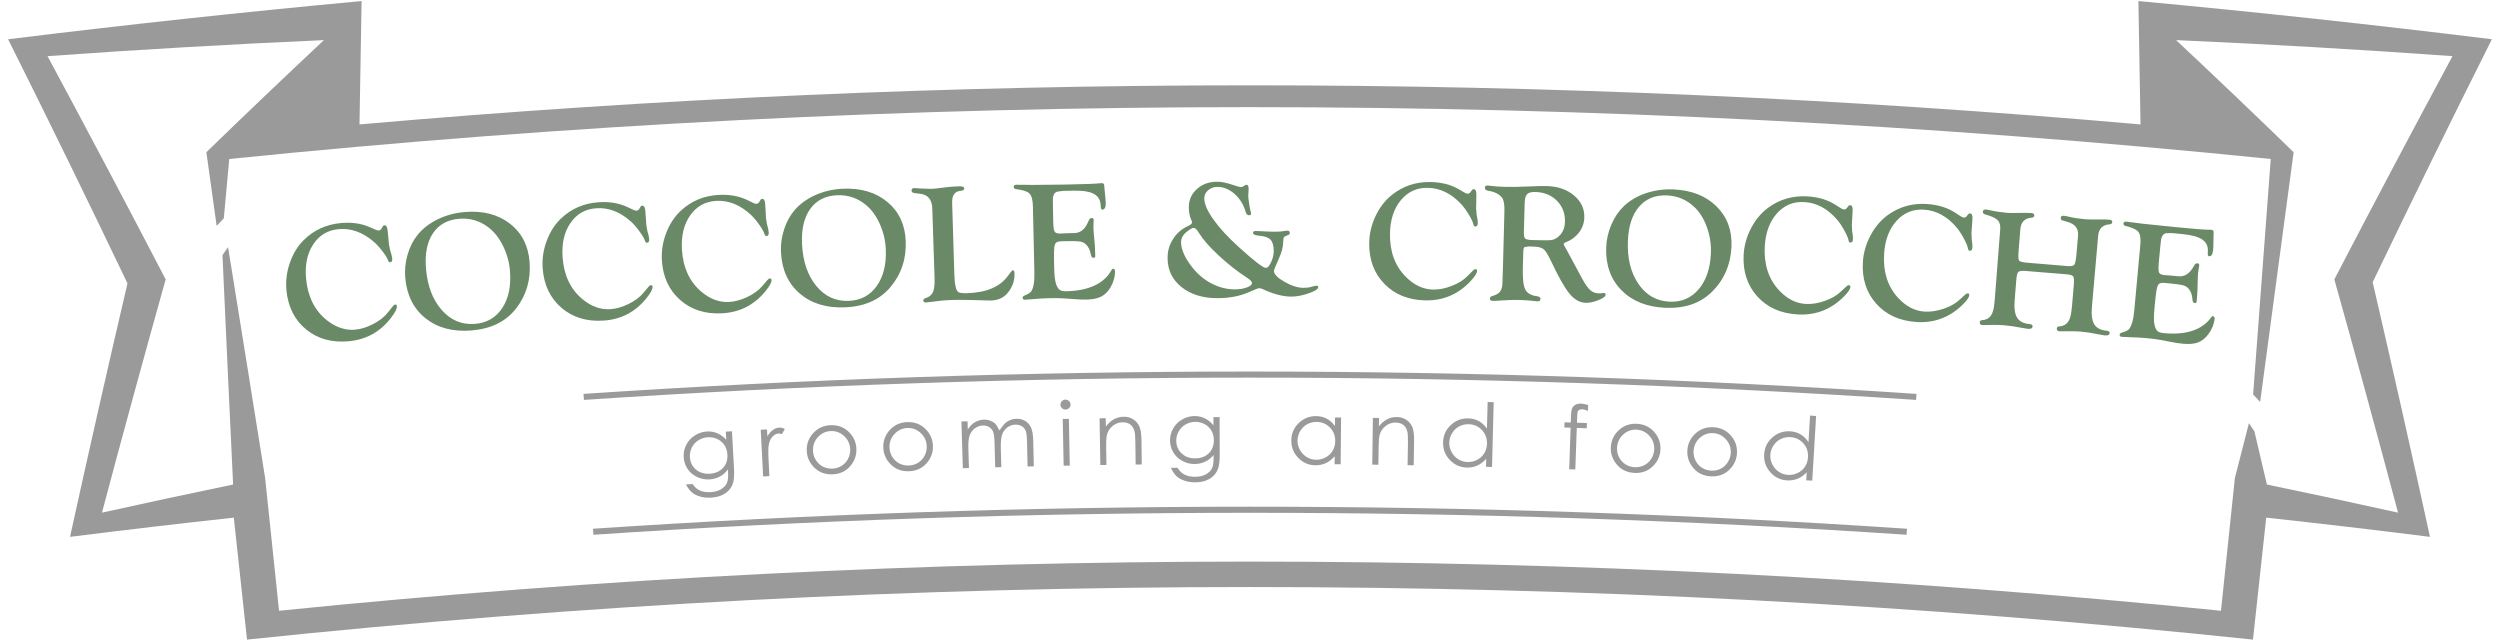 <?xml version="1.0" encoding="utf-8"?>
<!-- Generator: Adobe Illustrator 16.0.0, SVG Export Plug-In . SVG Version: 6.00 Build 0)  -->
<!DOCTYPE svg PUBLIC "-//W3C//DTD SVG 1.1//EN" "http://www.w3.org/Graphics/SVG/1.1/DTD/svg11.dtd">
<svg version="1.1" xmlns="http://www.w3.org/2000/svg" xmlns:xlink="http://www.w3.org/1999/xlink" x="0px" y="0px"
	 width="507.333px" height="130.01px" viewBox="0 0 507.333 130.01" style="enable-background:new 0 0 507.333 130.01;"
	 xml:space="preserve">
<style type="text/css">
<![CDATA[
	.st0{display:inline;fill:#868686;}
	.st1{display:inline;fill:#ECECEC;}
	.st2{fill:#868686;}
	.st3{fill:#555454;}
	.st4{display:inline;fill-rule:evenodd;clip-rule:evenodd;fill:#868686;}
	.st5{display:inline;fill:#FFFFFF;}
	.st6{fill:#FFFFFF;}
	.st7{fill:none;}
	.st8{fill:#65ABAA;}
	.st9{fill:#9B9A9A;}
	.st10{display:inline;}
	.st11{display:inline;fill:none;}
	.st12{fill:#6A8967;}
	.st13{fill-rule:evenodd;clip-rule:evenodd;fill:#9B9A9A;}
	.st14{display:none;}
]]>
</style>
<g id="pittogramma" class="st14">
</g>
<g id="Livello_11" class="st14">
</g>
<g id="Livello_10" class="st14">
</g>
<g id="Livello_12" class="st14">
</g>
<g id="cornice">
</g>
<g id="pittogramma_1_">
</g>
<g id="logo">
</g>
<g id="Livello_7">
	<g>
		<path class="st9" d="M434.379,25.25c-120.398-10.584-241.029-10.582-361.426,0c0.154-10.014,0.242-15.02,0.424-25.035
			C49.422,2.439,25.522,5.02,1.643,7.967C9.866,24.412,17.938,40.928,25.87,57.512c-4.006,17.121-7.889,34.262-11.66,51.436
			c11.068-1.396,22.146-2.691,33.234-3.904c1.074,9.902,1.611,14.852,2.686,24.752c135.523-14.221,271.551-14.225,407.072,0
			c1.076-9.9,1.613-14.85,2.689-24.75c11.086,1.211,22.166,2.506,33.232,3.902c-3.762-17.254-7.639-34.479-11.629-51.678
			c7.922-16.504,15.982-32.943,24.195-49.303c-23.877-2.945-47.777-5.527-71.734-7.752C434.139,10.23,434.223,15.236,434.379,25.25
			 M473.715,56.695c4.418,15.752,8.725,31.527,12.928,47.34c-8.855-1.967-17.729-3.867-26.611-5.707
			c-1.01-4.326-1.518-6.484-2.543-10.807c-0.441-0.656-0.664-0.984-1.105-1.639c-1.145,4.443-1.713,6.66-2.85,11.107
			c-0.943,8.984-1.885,17.967-2.826,26.955c-131.201-13.303-262.881-13.303-394.082,0c-0.941-8.988-1.881-17.971-2.824-26.955
			c-2.486-15.619-5-31.23-7.523-46.844c-0.453,0.654-0.68,0.984-1.131,1.643c0.699,15.514,1.414,31.025,2.156,46.537
			c-8.885,1.842-17.756,3.742-26.613,5.709c4.201-15.813,8.512-31.588,12.928-47.34C25.729,41.537,17.741,26.441,9.643,11.395
			c18.68-1.346,37.379-2.424,56.088-3.254c-8.018,7.512-15.971,15.094-23.852,22.748c0.836,5.98,1.252,8.973,2.086,14.953
			c0.58-0.611,0.871-0.92,1.453-1.529c0.438-4.818,0.658-7.229,1.107-12.049c137.918-14.039,276.365-14.016,414.283,0
			c-1.184,15.928-2.371,31.854-3.574,47.779c0.57,0.609,0.855,0.914,1.426,1.521c2.256-16.891,4.521-33.783,6.795-50.674
			c-7.883-7.656-15.832-15.242-23.854-22.75c18.709,0.828,37.406,1.912,56.088,3.254C489.594,26.441,481.602,41.537,473.715,56.695z
			"/>
		<g>
			<path class="st9" d="M147.295,87.592c0.498-0.029,0.748-0.045,1.246-0.07c0.166,3.02,0.246,4.533,0.412,7.553
				c0.072,1.33,0.004,2.309-0.193,2.936c-0.279,0.883-0.803,1.594-1.578,2.107c-0.773,0.516-1.723,0.807-2.846,0.871
				c-0.826,0.047-1.57-0.027-2.24-0.219c-0.672-0.191-1.223-0.467-1.658-0.828c-0.436-0.363-0.85-0.908-1.24-1.635
				c0.537-0.029,0.805-0.047,1.342-0.076c0.404,0.604,0.904,1.041,1.5,1.311c0.594,0.266,1.318,0.375,2.176,0.326
				c0.842-0.045,1.545-0.244,2.109-0.588c0.563-0.34,0.955-0.752,1.178-1.236c0.223-0.482,0.303-1.246,0.244-2.293
				c-0.01-0.195-0.016-0.289-0.025-0.482c-0.436,0.605-0.98,1.084-1.637,1.434c-0.656,0.346-1.359,0.541-2.117,0.584
				c-0.885,0.053-1.729-0.117-2.533-0.504c-0.807-0.385-1.443-0.934-1.912-1.641c-0.471-0.705-0.73-1.494-0.781-2.375
				c-0.055-0.873,0.117-1.703,0.518-2.488c0.398-0.783,0.979-1.424,1.738-1.91c0.76-0.49,1.576-0.754,2.449-0.805
				c0.725-0.041,1.404,0.068,2.047,0.324c0.643,0.258,1.275,0.711,1.895,1.352C147.35,88.58,147.333,88.25,147.295,87.592z
				 M143.676,88.729c-0.705,0.039-1.35,0.244-1.934,0.613s-1.033,0.863-1.342,1.473c-0.307,0.607-0.439,1.256-0.398,1.941
				c0.061,1.039,0.467,1.877,1.215,2.516c0.748,0.637,1.688,0.924,2.814,0.859c1.139-0.066,2.035-0.459,2.689-1.17
				c0.656-0.715,0.955-1.617,0.895-2.715c-0.041-0.713-0.234-1.346-0.586-1.887c-0.354-0.545-0.828-0.955-1.432-1.248
				C144.993,88.818,144.352,88.689,143.676,88.729z"/>
			<path class="st9" d="M154.375,87.211c0.51-0.027,0.766-0.039,1.273-0.066c0.029,0.555,0.041,0.832,0.07,1.387
				c0.352-0.566,0.73-0.992,1.139-1.285c0.406-0.291,0.838-0.453,1.293-0.473c0.344-0.016,0.717,0.07,1.119,0.268
				c-0.24,0.424-0.359,0.637-0.598,1.061c-0.268-0.1-0.488-0.145-0.666-0.135c-0.416,0.021-0.805,0.213-1.172,0.566
				c-0.369,0.354-0.639,0.885-0.803,1.598c-0.127,0.549-0.148,1.645-0.063,3.289c0.064,1.283,0.098,1.922,0.162,3.203
				c-0.506,0.023-0.76,0.041-1.266,0.064C154.668,92.896,154.573,91.002,154.375,87.211z"/>
			<path class="st9" d="M168.536,86.283c1.492-0.066,2.752,0.41,3.773,1.428c0.934,0.926,1.426,2.047,1.48,3.367
				c0.055,1.324-0.369,2.5-1.264,3.533c-0.895,1.029-2.076,1.578-3.547,1.645c-1.479,0.064-2.707-0.377-3.689-1.322
				c-0.984-0.949-1.508-2.084-1.57-3.41c-0.063-1.313,0.33-2.471,1.176-3.479C165.825,86.941,167.04,86.35,168.536,86.283z
				 M168.584,87.48c-1.033,0.045-1.906,0.461-2.615,1.246c-0.709,0.781-1.037,1.705-0.988,2.768c0.031,0.686,0.23,1.313,0.596,1.891
				s0.842,1.014,1.432,1.309c0.59,0.299,1.227,0.434,1.914,0.402c0.688-0.029,1.311-0.221,1.871-0.566
				c0.561-0.348,1-0.826,1.313-1.432c0.313-0.607,0.453-1.258,0.424-1.941c-0.047-1.066-0.455-1.953-1.232-2.668
				C170.518,87.768,169.614,87.432,168.584,87.48z"/>
			<path class="st9" d="M184.108,85.658c1.492-0.053,2.748,0.432,3.764,1.457c0.922,0.932,1.408,2.059,1.451,3.379
				c0.045,1.324-0.387,2.5-1.289,3.521c-0.904,1.021-2.094,1.563-3.564,1.615c-1.479,0.055-2.703-0.398-3.678-1.354
				s-1.49-2.094-1.541-3.418c-0.051-1.314,0.35-2.473,1.201-3.471C181.391,86.287,182.612,85.711,184.108,85.658z M184.147,86.854
				c-1.035,0.037-1.91,0.441-2.625,1.219c-0.715,0.779-1.051,1.699-1.012,2.764c0.027,0.686,0.221,1.318,0.58,1.896
				c0.361,0.58,0.834,1.023,1.422,1.322c0.588,0.303,1.225,0.441,1.912,0.418c0.686-0.025,1.313-0.211,1.875-0.555
				c0.564-0.342,1.004-0.814,1.322-1.42c0.318-0.604,0.465-1.25,0.443-1.936c-0.037-1.064-0.441-1.959-1.215-2.684
				C186.077,87.158,185.176,86.814,184.147,86.854z"/>
			<path class="st9" d="M195.102,85.533c0.496-0.018,0.748-0.021,1.246-0.037c0.02,0.656,0.029,0.984,0.047,1.639
				c0.416-0.617,0.85-1.078,1.297-1.361c0.611-0.393,1.275-0.6,1.971-0.617c0.469-0.012,0.918,0.068,1.344,0.236
				c0.428,0.168,0.779,0.398,1.053,0.689c0.275,0.289,0.729,1.268,0.729,1.268c0.076,0.006,0.898-1.336,1.508-1.738
				c0.611-0.402,1.277-0.611,1.992-0.629c0.67-0.018,1.264,0.133,1.785,0.449c0.52,0.32,0.908,0.775,1.172,1.361
				c0.26,0.59,0.404,1.479,0.434,2.666c0.047,2.07,0.07,3.104,0.117,5.176c-0.506,0.012-0.76,0.02-1.266,0.029
				c-0.049-2.072-0.072-3.107-0.121-5.18c-0.023-1.018-0.115-1.717-0.271-2.092c-0.158-0.377-0.416-0.68-0.779-0.902
				s-0.793-0.33-1.289-0.318c-0.604,0.016-1.15,0.201-1.639,0.564c-0.492,0.361-0.846,0.84-1.061,1.426
				c-0.213,0.586-0.303,1.564-0.268,2.926c0.037,1.484,0.059,2.223,0.098,3.709c-0.496,0.014-0.744,0.021-1.24,0.035
				c-0.053-1.941-0.078-2.912-0.129-4.855c-0.033-1.145-0.127-1.922-0.281-2.326c-0.156-0.408-0.42-0.729-0.787-0.967
				c-0.369-0.236-0.801-0.352-1.299-0.336c-0.574,0.016-1.109,0.201-1.6,0.555c-0.492,0.355-0.85,0.824-1.072,1.408
				c-0.223,0.582-0.314,1.467-0.279,2.652c0.047,1.609,0.07,2.416,0.117,4.021c-0.494,0.018-0.744,0.021-1.238,0.035
				C195.276,91.225,195.217,89.328,195.102,85.533z"/>
			<path class="st9" d="M216.204,81.096c0.283-0.008,0.529,0.092,0.734,0.287s0.309,0.43,0.314,0.709
				c0.006,0.273-0.09,0.508-0.287,0.709s-0.438,0.305-0.723,0.311c-0.277,0.004-0.52-0.09-0.725-0.281
				c-0.205-0.193-0.311-0.424-0.316-0.699c-0.004-0.279,0.092-0.518,0.289-0.719C215.688,81.209,215.924,81.1,216.204,81.096z
				 M215.663,85.018c0.498-0.01,0.748-0.016,1.246-0.027c0.072,3.799,0.107,5.697,0.182,9.494c-0.498,0.012-0.744,0.012-1.242,0.021
				C215.774,90.711,215.739,88.814,215.663,85.018z"/>
			<path class="st9" d="M223.143,84.885c0.498-0.008,0.746-0.012,1.244-0.021c0.012,0.682,0.018,1.02,0.027,1.699
				c0.488-0.658,1.033-1.15,1.631-1.484c0.604-0.33,1.258-0.5,1.969-0.51c0.725-0.012,1.371,0.162,1.936,0.516
				c0.564,0.352,0.984,0.834,1.258,1.443c0.275,0.605,0.418,1.555,0.434,2.846c0.021,1.953,0.033,2.932,0.055,4.885
				c-0.496,0.008-0.742,0.008-1.238,0.014c-0.021-1.811-0.033-2.711-0.057-4.523c-0.012-1.094-0.072-1.828-0.164-2.188
				c-0.156-0.619-0.434-1.098-0.848-1.408s-0.949-0.465-1.607-0.455c-0.754,0.01-1.424,0.264-2.014,0.76
				c-0.588,0.496-0.977,1.111-1.15,1.832c-0.113,0.471-0.158,1.33-0.139,2.582c0.021,1.393,0.031,2.09,0.053,3.482
				c-0.496,0.01-0.744,0.012-1.24,0.018C223.231,90.576,223.204,88.682,223.143,84.885z"/>
			<path class="st9" d="M246.252,84.656c0.498-0.002,0.746-0.002,1.246-0.006c0.01,3.027,0.014,4.541,0.021,7.566
				c0.006,1.33-0.113,2.305-0.344,2.92c-0.324,0.867-0.881,1.547-1.682,2.023c-0.801,0.475-1.762,0.717-2.887,0.721
				c-0.824,0.006-1.564-0.104-2.225-0.33c-0.658-0.225-1.195-0.529-1.613-0.914c-0.416-0.385-0.801-0.951-1.156-1.695
				c0.539-0.004,0.809-0.008,1.348-0.012c0.371,0.623,0.848,1.09,1.43,1.387c0.58,0.297,1.297,0.443,2.152,0.439
				c0.846-0.004,1.557-0.162,2.137-0.477c0.58-0.311,0.994-0.707,1.24-1.176c0.246-0.473,0.365-1.227,0.361-2.273
				c0-0.193,0-0.295,0-0.488c-0.465,0.584-1.035,1.031-1.707,1.348c-0.674,0.313-1.387,0.469-2.143,0.475
				c-0.887,0.006-1.721-0.205-2.504-0.635c-0.785-0.426-1.393-1.002-1.824-1.734c-0.434-0.729-0.652-1.529-0.66-2.408
				c-0.006-0.879,0.207-1.699,0.648-2.463c0.438-0.76,1.049-1.371,1.832-1.818s1.611-0.672,2.484-0.676
				c0.725-0.006,1.404,0.139,2.031,0.43s1.234,0.771,1.818,1.445C246.256,85.645,246.254,85.316,246.252,84.656z M242.583,85.609
				c-0.707,0.004-1.361,0.174-1.965,0.51c-0.602,0.34-1.07,0.805-1.41,1.398c-0.34,0.592-0.508,1.236-0.502,1.92
				c0.008,1.043,0.371,1.9,1.084,2.574c0.715,0.674,1.635,1.008,2.764,1.002c1.141-0.008,2.055-0.35,2.748-1.027
				c0.689-0.678,1.035-1.566,1.031-2.666c-0.004-0.715-0.166-1.354-0.488-1.912c-0.32-0.563-0.777-1.004-1.365-1.324
				C243.889,85.762,243.258,85.605,242.583,85.609z"/>
			<path class="st9" d="M272.153,84.73c-0.037,3.797-0.057,5.693-0.092,9.488c-0.49-0.004-0.734-0.006-1.223-0.01
				c0.004-0.652,0.01-0.979,0.016-1.633c-0.527,0.617-1.113,1.084-1.762,1.391c-0.65,0.307-1.359,0.463-2.127,0.457
				c-1.363-0.01-2.523-0.506-3.484-1.484c-0.959-0.98-1.439-2.16-1.432-3.559c0.006-1.367,0.498-2.535,1.482-3.502
				c0.982-0.965,2.164-1.447,3.539-1.436c0.797,0.006,1.516,0.176,2.156,0.512c0.641,0.338,1.201,0.842,1.682,1.508
				c0.006-0.697,0.01-1.047,0.016-1.744C271.415,84.723,271.661,84.725,272.153,84.73z M267.167,85.623
				c-0.693-0.006-1.334,0.156-1.924,0.486c-0.586,0.332-1.057,0.797-1.406,1.4c-0.348,0.6-0.525,1.24-0.529,1.916
				c-0.004,0.668,0.17,1.307,0.514,1.918c0.346,0.611,0.813,1.09,1.396,1.432c0.586,0.346,1.215,0.518,1.887,0.523
				c0.678,0.004,1.322-0.156,1.934-0.488c0.609-0.334,1.082-0.789,1.414-1.361s0.502-1.215,0.51-1.936
				c0.01-1.1-0.35-2.02-1.08-2.764C269.149,86.006,268.243,85.629,267.167,85.623z"/>
			<path class="st9" d="M278.602,84.805c0.498,0.006,0.746,0.006,1.244,0.012c-0.008,0.68-0.012,1.023-0.021,1.703
				c0.508-0.645,1.066-1.125,1.676-1.438c0.609-0.314,1.27-0.465,1.982-0.453c0.725,0.012,1.363,0.203,1.918,0.572
				s0.959,0.861,1.217,1.477c0.254,0.617,0.371,1.57,0.35,2.861c-0.035,1.953-0.051,2.928-0.084,4.883
				c-0.496-0.01-0.744-0.014-1.24-0.023c0.029-1.811,0.045-2.715,0.076-4.523c0.018-1.096-0.021-1.828-0.104-2.191
				c-0.139-0.623-0.402-1.109-0.807-1.432c-0.404-0.324-0.936-0.49-1.594-0.502c-0.754-0.012-1.43,0.223-2.033,0.699
				c-0.604,0.48-1.01,1.084-1.203,1.801c-0.127,0.465-0.197,1.326-0.213,2.576c-0.02,1.395-0.027,2.092-0.047,3.484
				c-0.496-0.008-0.744-0.012-1.24-0.02C278.528,90.496,278.553,88.602,278.602,84.805z"/>
			<path class="st9" d="M303.12,81.613c-0.135,5.262-0.203,7.889-0.338,13.15c-0.488-0.012-0.732-0.02-1.221-0.031
				c0.016-0.65,0.021-0.979,0.039-1.631c-0.537,0.607-1.131,1.063-1.785,1.361c-0.654,0.301-1.363,0.438-2.131,0.422
				c-1.363-0.031-2.516-0.545-3.461-1.539s-1.404-2.188-1.375-3.584c0.027-1.367,0.539-2.527,1.539-3.475
				c0.998-0.951,2.186-1.412,3.563-1.381c0.793,0.02,1.512,0.201,2.146,0.549c0.637,0.346,1.188,0.857,1.658,1.533
				c0.053-2.164,0.082-3.246,0.137-5.406C302.383,81.594,302.629,81.602,303.12,81.613z M298.026,86.088
				c-0.693-0.016-1.338,0.135-1.932,0.457c-0.594,0.32-1.07,0.781-1.43,1.375c-0.357,0.598-0.543,1.234-0.557,1.906
				c-0.016,0.67,0.145,1.311,0.48,1.928c0.334,0.619,0.793,1.104,1.373,1.457c0.578,0.354,1.205,0.537,1.879,0.553
				c0.678,0.014,1.322-0.137,1.939-0.459c0.615-0.322,1.094-0.77,1.436-1.336c0.342-0.568,0.523-1.209,0.543-1.928
				c0.027-1.1-0.318-2.027-1.037-2.783C300,86.502,299.102,86.113,298.026,86.088z"/>
			<path class="st9" d="M322.295,82.201c-0.016,0.477-0.025,0.715-0.043,1.195c-0.449-0.209-0.838-0.32-1.166-0.332
				c-0.242-0.008-0.445,0.033-0.609,0.123c-0.166,0.092-0.27,0.199-0.316,0.322c-0.045,0.123-0.076,0.453-0.096,0.994
				c-0.018,0.514-0.029,0.773-0.047,1.283c0.809,0.031,1.213,0.043,2.021,0.072c-0.014,0.424-0.021,0.633-0.037,1.055
				c-0.807-0.029-1.211-0.043-2.02-0.072c-0.117,3.373-0.178,5.059-0.299,8.43c-0.496-0.016-0.744-0.023-1.238-0.039
				c0.113-3.373,0.17-5.063,0.285-8.436c-0.508-0.016-0.762-0.021-1.271-0.039c0.014-0.422,0.021-0.631,0.033-1.055
				c0.51,0.018,0.764,0.023,1.273,0.039c0.02-0.592,0.029-0.889,0.049-1.482c0.023-0.682,0.105-1.158,0.242-1.445
				s0.363-0.514,0.676-0.68s0.684-0.246,1.119-0.232C321.254,81.918,321.737,82.018,322.295,82.201z"/>
			<path class="st9" d="M332.133,86c1.49,0.061,2.707,0.645,3.639,1.744c0.85,1,1.244,2.16,1.186,3.48
				c-0.057,1.326-0.574,2.461-1.555,3.41c-0.979,0.953-2.207,1.396-3.678,1.338c-1.479-0.061-2.664-0.605-3.563-1.633
				s-1.326-2.201-1.273-3.525c0.049-1.314,0.539-2.439,1.467-3.367C329.375,86.422,330.635,85.938,332.133,86z M332.081,87.195
				c-1.035-0.043-1.939,0.295-2.713,1.016c-0.771,0.721-1.178,1.611-1.219,2.678c-0.027,0.684,0.115,1.332,0.43,1.938
				c0.316,0.604,0.754,1.08,1.316,1.424c0.561,0.348,1.188,0.535,1.875,0.563c0.686,0.029,1.322-0.109,1.912-0.408
				c0.586-0.297,1.064-0.736,1.428-1.314s0.561-1.209,0.59-1.893c0.045-1.066-0.291-1.988-1.004-2.77
				C333.981,87.646,333.108,87.238,332.081,87.195z"/>
			<path class="st9" d="M347.704,86.701c1.49,0.072,2.703,0.666,3.625,1.771c0.842,1.01,1.229,2.176,1.16,3.492
				c-0.068,1.326-0.598,2.457-1.586,3.4c-0.986,0.943-2.219,1.375-3.689,1.305c-1.477-0.074-2.656-0.627-3.547-1.66
				c-0.891-1.037-1.309-2.213-1.248-3.541c0.063-1.313,0.561-2.432,1.496-3.354C344.944,87.1,346.206,86.627,347.704,86.701z
				 M347.639,87.896c-1.033-0.053-1.941,0.279-2.721,0.996c-0.777,0.713-1.188,1.6-1.24,2.662c-0.031,0.686,0.107,1.332,0.416,1.943
				c0.311,0.607,0.744,1.084,1.305,1.434c0.559,0.352,1.182,0.547,1.869,0.582c0.686,0.033,1.324-0.1,1.914-0.395
				c0.592-0.293,1.07-0.729,1.439-1.307c0.367-0.574,0.572-1.203,0.607-1.887c0.055-1.064-0.275-1.99-0.984-2.775
				C349.538,88.361,348.667,87.945,347.639,87.896z"/>
			<path class="st9" d="M368.551,84.412c-0.314,5.252-0.471,7.879-0.787,13.129c-0.488-0.029-0.73-0.041-1.219-0.07
				c0.039-0.65,0.059-0.979,0.096-1.629c-0.555,0.592-1.166,1.025-1.83,1.301c-0.666,0.273-1.381,0.391-2.146,0.346
				c-1.361-0.076-2.498-0.629-3.408-1.654s-1.33-2.234-1.252-3.629c0.074-1.363,0.627-2.506,1.656-3.422
				c1.031-0.914,2.236-1.334,3.611-1.258c0.793,0.045,1.5,0.256,2.125,0.625c0.623,0.367,1.158,0.895,1.605,1.588
				c0.127-2.16,0.191-3.244,0.318-5.402C367.813,84.365,368.059,84.383,368.551,84.412z M363.305,88.707
				c-0.691-0.037-1.344,0.092-1.947,0.393c-0.604,0.299-1.094,0.746-1.475,1.328c-0.379,0.586-0.586,1.213-0.623,1.887
				c-0.035,0.668,0.104,1.314,0.418,1.941c0.314,0.629,0.752,1.131,1.32,1.502c0.568,0.377,1.189,0.576,1.861,0.615
				c0.678,0.035,1.326-0.09,1.953-0.393s1.123-0.73,1.484-1.283c0.359-0.557,0.563-1.191,0.605-1.91
				c0.064-1.098-0.25-2.037-0.943-2.816S364.381,88.771,363.305,88.707z"/>
		</g>
		<g>
			<path class="st9" d="M118.415,79.932c0.035,0.488,0.051,0.732,0.086,1.221c90.109-6.02,180.223-6.035,270.332,0.002
				c0.035-0.488,0.051-0.734,0.086-1.223C298.756,73.887,208.579,73.887,118.415,79.932z"/>
			<path class="st9" d="M120.338,107.299c0.035,0.488,0.053,0.734,0.086,1.221c88.83-5.941,177.656-5.941,266.486,0
				c0.033-0.486,0.051-0.732,0.084-1.221C298.118,101.334,209.217,101.334,120.338,107.299z"/>
		</g>
		<g>
			<path class="st12" d="M69.127,45.271c2.199-0.211,4.16,0.064,5.877,0.813c0.488,0.217,0.734,0.32,1.225,0.535
				c0.246,0.115,0.465,0.164,0.65,0.146c0.236-0.021,0.404-0.127,0.506-0.318c0.129-0.223,0.193-0.334,0.322-0.557
				c0.051-0.094,0.154-0.15,0.307-0.164c0.365-0.031,0.58,0.318,0.646,1.047c0.051,0.494,0.076,0.738,0.127,1.23
				c0.057,0.617,0.082,0.922,0.137,1.537c0.102,0.506,0.154,0.762,0.256,1.27c0.09,0.299,0.135,0.449,0.227,0.744
				c0.104,0.367,0.168,0.695,0.193,0.986c0.039,0.428-0.107,0.656-0.436,0.684c-0.188,0.016-0.32-0.105-0.404-0.371
				c-0.131-0.418-0.518-1.043-1.152-1.873c-0.639-0.83-1.236-1.479-1.785-1.949c-2.236-1.912-4.615-2.766-7.123-2.531
				c-2.225,0.211-3.949,1.258-5.166,3.139c-1.219,1.879-1.686,4.211-1.412,6.992c0.357,3.633,1.771,6.428,4.23,8.371
				c1.842,1.453,3.764,2.084,5.756,1.898c1.176-0.113,2.398-0.498,3.664-1.162c1.268-0.664,2.244-1.438,2.932-2.313
				c0.412-0.518,0.615-0.773,1.029-1.289c0.146-0.195,0.297-0.307,0.447-0.33c0.217-0.033,0.344,0.084,0.367,0.342
				c0.039,0.459-0.355,1.246-1.186,2.334c-2.164,2.846-5.023,4.434-8.557,4.766c-3.416,0.322-6.291-0.459-8.637-2.361
				c-2.344-1.9-3.691-4.539-4.031-7.922c-0.186-1.852,0.035-3.711,0.666-5.564c0.633-1.855,1.566-3.41,2.809-4.652
				C63.649,46.709,66.163,45.551,69.127,45.271z"/>
			<path class="st12" d="M94.338,43.023c3.676-0.297,6.727,0.492,9.141,2.365c2.416,1.871,3.744,4.475,3.992,7.799
				c0.271,3.615-0.662,6.766-2.773,9.455c-2.063,2.623-5.059,4.096-9.002,4.418c-3.77,0.307-6.869-0.504-9.313-2.443
				s-3.83-4.688-4.143-8.254c-0.135-1.533,0.016-3.078,0.459-4.643c0.441-1.564,1.123-2.902,2.012-4.014
				c1.037-1.291,2.404-2.371,4.107-3.199C90.52,43.68,92.362,43.186,94.338,43.023z M93.174,44.396
				c-2.367,0.191-4.146,1.186-5.332,2.973c-1.186,1.791-1.646,4.18-1.393,7.172c0.305,3.531,1.379,6.334,3.223,8.404
				c1.842,2.07,4.08,2.994,6.723,2.779c2.387-0.193,4.223-1.252,5.516-3.195c1.291-1.939,1.82-4.439,1.584-7.502
				c-0.135-1.77-0.602-3.469-1.4-5.1c-0.801-1.633-1.807-2.896-2.992-3.801C97.364,44.805,95.385,44.213,93.174,44.396z"/>
			<path class="st12" d="M121.471,41.043c2.203-0.15,4.156,0.176,5.85,0.973c0.486,0.225,0.725,0.34,1.209,0.566
				c0.242,0.119,0.461,0.176,0.648,0.164c0.236-0.014,0.404-0.115,0.512-0.305c0.135-0.219,0.203-0.328,0.338-0.547
				c0.053-0.094,0.156-0.146,0.311-0.156c0.365-0.023,0.57,0.334,0.617,1.066c0.037,0.494,0.057,0.738,0.096,1.232
				c0.039,0.615,0.057,0.92,0.096,1.535c0.088,0.51,0.131,0.77,0.219,1.279c0.084,0.301,0.125,0.451,0.207,0.75
				c0.092,0.367,0.15,0.697,0.168,0.99c0.027,0.426-0.125,0.654-0.453,0.674c-0.188,0.01-0.318-0.115-0.395-0.381
				c-0.119-0.42-0.488-1.055-1.104-1.902c-0.613-0.848-1.193-1.516-1.73-1.998c-2.184-1.973-4.535-2.891-7.047-2.721
				c-2.229,0.148-3.98,1.148-5.248,2.992c-1.266,1.85-1.795,4.168-1.596,6.955c0.26,3.646,1.6,6.475,4.004,8.48
				c1.803,1.502,3.703,2.188,5.699,2.055c1.18-0.076,2.41-0.436,3.693-1.064c1.285-0.629,2.279-1.373,2.988-2.23
				c0.426-0.506,0.639-0.756,1.066-1.266c0.15-0.189,0.303-0.295,0.453-0.313c0.219-0.027,0.342,0.09,0.357,0.35
				c0.029,0.461-0.389,1.229-1.248,2.297c-2.236,2.789-5.135,4.303-8.672,4.541c-3.424,0.232-6.275-0.631-8.566-2.596
				c-2.291-1.963-3.568-4.637-3.818-8.023c-0.135-1.857,0.133-3.707,0.814-5.545c0.68-1.84,1.656-3.367,2.93-4.574
				C115.959,42.336,118.499,41.242,121.471,41.043z"/>
			<path class="st12" d="M145.821,39.557c2.205-0.121,4.152,0.225,5.838,1.041c0.48,0.234,0.721,0.352,1.201,0.586
				c0.242,0.121,0.457,0.182,0.646,0.17c0.234-0.012,0.406-0.111,0.516-0.299c0.137-0.219,0.207-0.328,0.346-0.543
				c0.053-0.096,0.158-0.145,0.311-0.15c0.365-0.02,0.566,0.34,0.604,1.072c0.033,0.494,0.049,0.742,0.08,1.234
				c0.031,0.617,0.045,0.924,0.076,1.539c0.082,0.512,0.123,0.77,0.205,1.279c0.08,0.301,0.119,0.451,0.197,0.752
				c0.088,0.367,0.141,0.699,0.156,0.994c0.021,0.428-0.133,0.646-0.461,0.662c-0.189,0.01-0.318-0.117-0.391-0.383
				c-0.115-0.422-0.475-1.064-1.078-1.918c-0.605-0.855-1.176-1.525-1.707-2.018c-2.158-1.998-4.5-2.947-7.014-2.809
				c-2.229,0.125-3.99,1.102-5.279,2.932c-1.287,1.83-1.848,4.143-1.684,6.934c0.215,3.646,1.52,6.492,3.898,8.529
				c1.783,1.523,3.676,2.229,5.672,2.121c1.18-0.064,2.414-0.402,3.705-1.016s2.297-1.346,3.016-2.193
				c0.432-0.502,0.648-0.752,1.08-1.254c0.154-0.188,0.309-0.293,0.459-0.309c0.219-0.023,0.338,0.098,0.352,0.355
				c0.023,0.461-0.402,1.227-1.273,2.285c-2.273,2.76-5.186,4.234-8.727,4.428c-3.426,0.191-6.268-0.707-8.533-2.697
				c-2.268-1.992-3.51-4.68-3.717-8.068c-0.113-1.859,0.178-3.709,0.881-5.539s1.699-3.342,2.988-4.535
				C140.297,40.783,142.848,39.719,145.821,39.557z"/>
			<path class="st12" d="M171.086,38.297c3.682-0.154,6.697,0.756,9.035,2.723c2.34,1.963,3.563,4.615,3.682,7.947
				c0.131,3.625-0.924,6.732-3.139,9.338c-2.162,2.543-5.211,3.898-9.16,4.063c-3.777,0.162-6.842-0.771-9.207-2.803
				s-3.641-4.834-3.814-8.412c-0.076-1.535,0.139-3.074,0.641-4.619c0.502-1.547,1.232-2.859,2.164-3.932
				c1.086-1.248,2.494-2.273,4.229-3.037C167.247,38.803,169.106,38.381,171.086,38.297z M169.868,39.621
				c-2.371,0.1-4.186,1.023-5.439,2.766c-1.254,1.74-1.809,4.109-1.67,7.109c0.166,3.543,1.131,6.385,2.891,8.527
				c1.756,2.141,3.959,3.15,6.605,3.037c2.391-0.098,4.264-1.086,5.631-2.975c1.365-1.893,1.992-4.371,1.875-7.441
				c-0.066-1.77-0.465-3.486-1.201-5.146c-0.734-1.662-1.688-2.965-2.838-3.914C174.04,40.195,172.084,39.525,169.868,39.621z"/>
			<path class="st12" d="M193.67,55.799c0.064,2.107,0.367,3.283,0.895,3.527c0.295,0.135,0.867,0.193,1.717,0.17
				c3.955-0.117,6.725-1.322,8.326-3.602c0.488-0.697,0.805-1.049,0.934-1.055c0.215-0.004,0.328,0.223,0.338,0.686
				c0.035,1.432-0.418,2.725-1.359,3.879c-0.826,1.016-1.973,1.541-3.441,1.582c-0.305,0.006-0.865-0.01-1.664-0.037
				c-0.209-0.006-0.912-0.027-2.105-0.063c-0.764-0.012-1.143-0.018-1.908-0.029c-0.641-0.016-1.371-0.006-2.188,0.02
				c-1.352,0.043-2.807,0.174-4.363,0.398c-0.477,0.07-0.799,0.107-0.961,0.113c-0.338,0.012-0.512-0.133-0.521-0.432
				c-0.006-0.209,0.141-0.357,0.439-0.449c0.74-0.225,1.244-0.635,1.512-1.223c0.266-0.59,0.379-1.543,0.334-2.861
				c-0.186-5.646-0.277-8.471-0.463-14.115c-0.061-1.803-0.877-2.797-2.455-2.98c-0.426-0.053-0.639-0.082-1.066-0.133
				c-0.449-0.055-0.68-0.215-0.689-0.49c-0.012-0.344,0.16-0.523,0.516-0.535c0.117-0.004,0.295,0.014,0.514,0.029
				c0.16,0.014,0.398,0.02,0.695,0.045c0.305,0.008,0.457,0.016,0.762,0.025c0.723,0.045,1.264,0.063,1.619,0.051
				c0.566-0.02,1.473-0.127,2.705-0.293c0.912-0.123,1.855-0.189,2.814-0.219c0.707-0.021,1.068,0.129,1.076,0.451
				c0.008,0.275-0.246,0.424-0.746,0.469c-1.18,0.1-1.762,0.916-1.715,2.404C193.401,47.002,193.491,49.932,193.67,55.799z"/>
			<path class="st12" d="M213.665,41.324c0.029,1.469,0.045,2.205,0.074,3.676c0.021,1.049,0.111,1.715,0.275,1.992
				c0.166,0.279,0.553,0.41,1.164,0.398c0.213-0.012,0.316-0.014,0.529-0.025c0.309-0.016,0.465-0.02,0.773-0.033
				c0.6-0.012,0.9-0.02,1.498-0.029c1.162-0.021,2.049-0.65,2.662-1.891c0.156-0.334,0.236-0.5,0.393-0.836
				c0.104-0.203,0.277-0.316,0.523-0.33c0.258-0.016,0.393,0.133,0.396,0.449c0.002,0.092-0.012,0.342-0.041,0.75
				c-0.02,0.293-0.027,0.541-0.023,0.744c0.006,0.363,0.072,1.213,0.201,2.545c0.084,0.867,0.131,1.629,0.141,2.273
				c0.012,0.346,0.02,0.518,0.033,0.861c0.002,0.158-0.014,0.268-0.047,0.324c-0.045,0.068-0.141,0.115-0.281,0.127
				c-0.293,0.027-0.477-0.188-0.557-0.637c-0.166-0.957-0.531-1.682-1.09-2.166c-0.309-0.266-0.688-0.434-1.129-0.506
				c-0.441-0.07-1.264-0.098-2.471-0.072c-0.48,0.008-0.721,0.012-1.199,0.021c-0.563,0.01-0.945,0.1-1.146,0.268
				c-0.203,0.168-0.338,0.506-0.395,1c-0.063,0.561-0.074,1.453-0.051,2.67c0.014,0.609,0.02,0.912,0.033,1.521
				c0.031,1.59,0.178,2.742,0.453,3.426c0.201,0.5,0.449,0.842,0.723,1.016c0.271,0.174,0.686,0.258,1.246,0.246
				c4.738-0.09,7.777-1.648,9.236-4.338c0.074-0.133,0.15-0.213,0.209-0.223c0.117-0.025,0.225,0.008,0.324,0.104
				c0.102,0.094,0.154,0.219,0.156,0.365c0.016,1.109-0.287,2.189-0.885,3.238c-0.502,0.883-1.133,1.529-1.896,1.922
				s-1.779,0.598-3.051,0.623c-0.746,0.01-1.574-0.021-2.486-0.096c-0.814-0.057-1.219-0.088-2.031-0.145
				c-0.748-0.055-1.76-0.072-3.033-0.045c-0.85,0.018-2.154,0.09-3.879,0.242c-0.475,0.039-0.82,0.07-1.029,0.074
				c-0.281,0.008-0.441-0.121-0.467-0.371c-0.02-0.203,0.111-0.365,0.377-0.473c0.652-0.268,1.104-0.535,1.336-0.818
				c0.232-0.281,0.408-0.789,0.537-1.496c0.109-0.596,0.16-1.41,0.137-2.438c-0.119-5.361-0.182-8.043-0.301-13.404
				c-0.029-1.264-0.262-2.115-0.703-2.557s-1.35-0.73-2.703-0.885c-0.316-0.035-0.482-0.201-0.49-0.486
				c-0.004-0.266,0.186-0.402,0.576-0.412c0.082-0.002,0.262,0.01,0.531,0.021c0.209,0.01,0.502,0.004,0.869-0.006
				c0.717,0.01,1.072,0.016,1.789,0.027c2.684-0.033,4.027-0.049,6.711-0.072c3.859-0.074,6.236-0.158,7.133-0.271
				c0.094-0.014,0.176-0.02,0.246-0.021c0.344-0.004,0.518,0.174,0.521,0.549c0.004,0.258,0.051,0.725,0.127,1.387
				c0.113,0.977,0.166,1.686,0.172,2.115c0.014,0.857-0.209,1.303-0.666,1.332c-0.225,0.016-0.342-0.234-0.35-0.744
				c-0.018-1.121-0.455-1.93-1.318-2.418c-0.863-0.494-2.25-0.725-4.16-0.688c-0.863,0.016-1.297,0.02-2.16,0.039
				c-0.479,0.063-0.719,0.1-1.199,0.164c-0.598,0.193-0.887,0.768-0.867,1.729C213.665,40.91,213.665,41.047,213.665,41.324z"/>
			<path class="st12" d="M246.973,36.881c0.885-0.004,1.934,0.207,3.135,0.617c0.93,0.313,1.5,0.471,1.701,0.471
				c0.176,0,0.334-0.045,0.477-0.133c0.156-0.104,0.236-0.158,0.391-0.258c0.082-0.059,0.178-0.08,0.283-0.08
				c0.283,0,0.424,0.26,0.424,0.791c0,0.137-0.004,0.324-0.018,0.561c-0.029,0.502-0.053,0.807-0.053,0.885
				c0,0.305,0.064,0.871,0.195,1.715c0.129,0.842,0.242,1.365,0.316,1.568c0.049,0.129,0.07,0.236,0.07,0.303
				c0,0.248-0.152,0.369-0.459,0.369c-0.305,0-0.533-0.26-0.688-0.789c-0.412-1.43-1.154-2.617-2.232-3.563s-2.227-1.414-3.439-1.41
				c-0.752,0.002-1.393,0.232-1.914,0.686c-0.521,0.455-0.779,1.002-0.775,1.645c0.004,1.117,0.619,2.539,1.842,4.268
				s2.92,3.568,5.088,5.541c3.188,2.896,5.047,4.332,5.596,4.299c0.348-0.021,0.697-0.418,1.045-1.182
				c0.35-0.766,0.523-1.504,0.525-2.227c0.004-1.068-0.211-1.836-0.637-2.299c-0.428-0.463-1.184-0.727-2.24-0.816
				c-0.873-0.072-1.324-0.266-1.324-0.566c0-0.266,0.16-0.395,0.477-0.395c0.189,0,0.396,0.002,0.619,0.012
				c1.227,0.072,2.23,0.121,2.984,0.123c0.895,0.002,1.482-0.014,1.766-0.061s0.424-0.07,0.705-0.115
				c0.129-0.023,0.256-0.031,0.373-0.031c0.365,0,0.547,0.156,0.545,0.467c0,0.207-0.139,0.361-0.408,0.447
				c-0.418,0.137-0.684,0.273-0.783,0.426c-0.102,0.152-0.15,0.471-0.152,0.955c-0.004,0.992-0.324,2.18-0.963,3.563
				c-0.623,1.359-0.93,2.146-0.916,2.348c0.033,0.654,0.752,1.387,2.158,2.188c1.402,0.799,2.668,1.199,3.801,1.203
				c0.527,0.006,0.971-0.035,1.334-0.121c0.4-0.109,0.602-0.162,1.002-0.268c0.105-0.021,0.199-0.033,0.281-0.033
				c0.291,0.002,0.434,0.115,0.416,0.322c-0.029,0.375-0.695,0.791-1.977,1.23c-1.281,0.441-2.447,0.66-3.498,0.656
				c-1.703-0.006-3.596-0.5-5.684-1.473c-0.338-0.16-0.588-0.238-0.75-0.238c-0.188,0-0.439,0.066-0.756,0.203
				c-0.629,0.27-0.945,0.404-1.574,0.676c-1.797,0.756-3.844,1.139-6.141,1.148c-3.01,0.01-5.451-0.732-7.338-2.227
				c-1.883-1.494-2.84-3.451-2.859-5.879c-0.014-1.424,0.357-2.725,1.111-3.902c0.752-1.184,1.768-2.061,3.045-2.631
				c0.537-0.24,0.807-0.482,0.805-0.73c0-0.125-0.057-0.309-0.162-0.531c-0.324-0.707-0.484-1.561-0.49-2.52
				c-0.012-1.479,0.529-2.717,1.621-3.709C243.963,37.387,245.333,36.885,246.973,36.881z M242.266,46.234
				c-0.285-0.02-0.783,0.27-1.486,0.84c-0.777,0.627-1.15,1.385-1.1,2.262c0.086,1.5,0.873,3.176,2.354,5.02
				c1.098,1.367,2.398,2.443,3.904,3.211c1.506,0.77,3.053,1.154,4.643,1.152c0.947-0.004,1.764-0.129,2.451-0.387
				c0.691-0.258,1.039-0.557,1.039-0.902c0-0.271-0.305-0.604-0.912-0.998c-2.02-1.309-3.973-2.84-5.852-4.59
				c-1.881-1.748-3.209-3.268-3.98-4.545C242.915,46.609,242.559,46.256,242.266,46.234z"/>
			<path class="st12" d="M290.305,36.939c2.207,0.041,4.123,0.531,5.744,1.471c0.461,0.266,0.691,0.4,1.152,0.666
				c0.232,0.143,0.443,0.217,0.633,0.223c0.236,0.006,0.414-0.08,0.537-0.26c0.152-0.209,0.23-0.311,0.383-0.52
				c0.061-0.088,0.168-0.131,0.322-0.127c0.365,0.008,0.539,0.381,0.523,1.113c-0.004,0.494-0.008,0.742-0.012,1.236
				c-0.016,0.617-0.021,0.926-0.037,1.543c0.045,0.516,0.066,0.77,0.109,1.287c0.057,0.307,0.088,0.463,0.145,0.77
				c0.063,0.373,0.088,0.705,0.082,0.998c-0.012,0.43-0.182,0.639-0.51,0.631c-0.188-0.004-0.307-0.141-0.359-0.414
				c-0.086-0.43-0.396-1.09-0.934-1.988c-0.541-0.896-1.063-1.611-1.557-2.141c-2.006-2.152-4.27-3.268-6.785-3.313
				c-2.23-0.043-4.061,0.805-5.479,2.535c-1.42,1.73-2.148,3.994-2.188,6.789c-0.053,3.654,1.039,6.586,3.262,8.791
				c1.664,1.652,3.502,2.498,5.5,2.535c1.18,0.023,2.436-0.225,3.768-0.742s2.387-1.172,3.166-1.965
				c0.467-0.471,0.701-0.703,1.17-1.172c0.168-0.174,0.33-0.268,0.48-0.275c0.219-0.008,0.33,0.125,0.324,0.385
				c-0.012,0.461-0.49,1.189-1.436,2.182c-2.469,2.586-5.484,3.844-9.029,3.779c-3.428-0.063-6.195-1.166-8.309-3.32
				c-2.113-2.152-3.154-4.924-3.111-8.32c0.021-1.865,0.449-3.686,1.285-5.461c0.834-1.771,1.938-3.205,3.311-4.299
				C284.708,37.758,287.331,36.883,290.305,36.939z"/>
			<path class="st12" d="M309.034,54.361c-0.059,2.143,0.102,3.598,0.488,4.371c0.389,0.771,1.184,1.23,2.381,1.379
				c0.488,0.063,0.725,0.252,0.717,0.572c-0.01,0.32-0.213,0.479-0.609,0.469c-0.129-0.006-0.369-0.035-0.717-0.074
				c-0.988-0.119-1.967-0.178-2.898-0.203c-0.781-0.023-1.479-0.018-2.084,0.01c-0.59,0.037-0.885,0.049-1.473,0.084
				c-0.469,0.027-0.705,0.043-1.174,0.07c-0.328,0.021-0.557,0.031-0.684,0.027c-0.422-0.01-0.627-0.168-0.619-0.479
				c0.008-0.254,0.127-0.412,0.361-0.477c0.797-0.213,1.357-0.514,1.67-0.906c0.314-0.393,0.484-1.002,0.504-1.826
				c0.018-0.645,0.027-0.963,0.043-1.605c0.014-0.262,0.021-0.393,0.035-0.656c0.129-4.891,0.191-7.336,0.32-12.227
				c0.035-1.354-0.117-2.262-0.459-2.734c-0.559-0.766-1.504-1.236-2.795-1.438c-0.479-0.074-0.717-0.285-0.709-0.604
				c0.008-0.324,0.176-0.48,0.506-0.471c0.129,0.002,0.344,0.029,0.637,0.066c0.898,0.119,1.9,0.186,2.988,0.215
				c1.191,0.031,2.639,0.004,4.34-0.07c2-0.09,3.375-0.121,4.131-0.098c2.24,0.068,4.082,0.713,5.516,1.934
				c1.436,1.219,2.121,2.715,2.059,4.486c-0.037,1.119-0.4,2.123-1.082,3.016c-0.684,0.893-1.611,1.58-2.756,1.996
				c-0.232,0.084-0.352,0.193-0.344,0.328c0.008,0.113,0.061,0.25,0.162,0.412s0.25,0.43,0.449,0.807
				c0.59,1.09,0.885,1.635,1.475,2.725c0.682,1.26,1.021,1.895,1.701,3.158c0.584,1.07,1.109,1.816,1.58,2.238
				c0.469,0.424,1.029,0.648,1.686,0.672c0.266,0.012,0.525,0.002,0.754-0.039c0.139-0.023,0.27-0.041,0.387-0.039
				c0.211,0.008,0.311,0.143,0.301,0.402c-0.012,0.326-0.502,0.682-1.473,1.063c-0.971,0.383-1.822,0.564-2.563,0.537
				c-1.197-0.043-2.281-0.648-3.258-1.824c-0.975-1.172-2.236-3.381-3.746-6.596c-0.594-1.266-1.086-2.08-1.488-2.424
				c-0.398-0.348-1.063-0.535-1.988-0.563c-0.436-0.012-0.654-0.02-1.092-0.029c-0.318,0.045-0.477,0.064-0.793,0.109
				c-0.18,0.086-0.277,0.352-0.289,0.805C309.092,52.303,309.075,52.99,309.034,54.361z M309.409,41.148
				c-0.066,2.344-0.1,3.516-0.166,5.857c-0.021,0.725,0.063,1.182,0.252,1.383c0.189,0.195,0.648,0.303,1.377,0.324
				c2.092,0.063,3.391,0.068,3.895,0.01c0.502-0.057,0.975-0.275,1.424-0.641c0.877-0.721,1.346-1.73,1.387-3.041
				c0.057-1.703-0.479-3.131-1.605-4.279c-1.129-1.148-2.594-1.75-4.391-1.803c-0.803-0.023-1.359,0.121-1.67,0.432
				C309.6,39.703,309.434,40.291,309.409,41.148z"/>
			<path class="st12" d="M339.608,38.441c3.682,0.16,6.607,1.326,8.77,3.482c2.162,2.158,3.156,4.906,2.99,8.236
				c-0.182,3.623-1.498,6.631-3.928,9.035c-2.371,2.348-5.525,3.434-9.477,3.264c-3.775-0.164-6.75-1.354-8.932-3.58
				c-2.184-2.225-3.213-5.129-3.08-8.705c0.057-1.539,0.4-3.055,1.033-4.553c0.633-1.496,1.473-2.74,2.494-3.73
				c1.188-1.152,2.676-2.051,4.467-2.662C335.737,38.619,337.625,38.355,339.608,38.441z M338.28,39.654
				c-2.369-0.1-4.258,0.664-5.656,2.291c-1.398,1.629-2.152,3.941-2.27,6.941c-0.141,3.543,0.578,6.457,2.148,8.742
				c1.568,2.283,3.674,3.477,6.32,3.594c2.391,0.105,4.342-0.721,5.863-2.486c1.523-1.766,2.363-4.182,2.51-7.25
				c0.084-1.771-0.166-3.514-0.758-5.23c-0.59-1.721-1.432-3.098-2.496-4.143C342.383,40.586,340.495,39.75,338.28,39.654z"/>
			<path class="st12" d="M366.764,39.852c2.205,0.125,4.1,0.693,5.684,1.693c0.451,0.285,0.676,0.424,1.127,0.711
				c0.227,0.15,0.434,0.234,0.623,0.246c0.234,0.014,0.418-0.066,0.547-0.238c0.162-0.203,0.244-0.305,0.404-0.504
				c0.064-0.088,0.174-0.123,0.326-0.113c0.365,0.021,0.525,0.396,0.48,1.131c-0.023,0.496-0.037,0.74-0.061,1.236
				c-0.037,0.615-0.057,0.924-0.096,1.539c0.023,0.518,0.037,0.773,0.061,1.291c0.045,0.307,0.068,0.463,0.113,0.77
				c0.047,0.375,0.061,0.713,0.041,1.006c-0.025,0.43-0.203,0.631-0.531,0.609c-0.189-0.012-0.303-0.154-0.346-0.428
				c-0.066-0.432-0.354-1.107-0.857-2.025c-0.504-0.916-0.996-1.648-1.469-2.195c-1.92-2.229-4.143-3.432-6.656-3.574
				c-2.229-0.129-4.088,0.645-5.574,2.316c-1.484,1.678-2.301,3.912-2.451,6.705c-0.195,3.645,0.781,6.619,2.92,8.908
				c1.598,1.715,3.4,2.631,5.396,2.746c1.178,0.068,2.447-0.127,3.797-0.594c1.354-0.465,2.432-1.08,3.242-1.842
				c0.484-0.451,0.729-0.672,1.215-1.121c0.176-0.172,0.34-0.258,0.49-0.258c0.221,0,0.326,0.133,0.311,0.393
				c-0.029,0.461-0.537,1.172-1.521,2.125c-2.566,2.488-5.631,3.631-9.17,3.426c-3.426-0.193-6.148-1.406-8.178-3.639
				c-2.027-2.232-2.963-5.045-2.789-8.438c0.096-1.861,0.596-3.664,1.498-5.404c0.904-1.738,2.064-3.131,3.479-4.172
				C361.137,40.447,363.793,39.678,366.764,39.852z"/>
			<path class="st12" d="M391.112,41.404c2.203,0.154,4.094,0.742,5.664,1.762c0.449,0.293,0.672,0.438,1.117,0.729
				c0.227,0.152,0.432,0.236,0.621,0.25c0.234,0.02,0.42-0.059,0.551-0.232c0.164-0.197,0.246-0.295,0.41-0.494
				c0.066-0.086,0.176-0.123,0.328-0.111c0.365,0.025,0.52,0.406,0.467,1.137c-0.031,0.494-0.045,0.742-0.076,1.236
				c-0.045,0.615-0.07,0.922-0.113,1.537c0.016,0.518,0.025,0.777,0.043,1.293c0.041,0.311,0.061,0.461,0.102,0.771
				c0.043,0.377,0.053,0.709,0.031,1.004c-0.033,0.428-0.213,0.629-0.541,0.604c-0.188-0.014-0.299-0.156-0.338-0.43
				c-0.063-0.432-0.342-1.109-0.834-2.033c-0.494-0.924-0.977-1.664-1.441-2.217c-1.895-2.252-4.1-3.484-6.611-3.66
				c-2.229-0.156-4.098,0.596-5.605,2.252c-1.506,1.656-2.35,3.879-2.533,6.668c-0.24,3.645,0.699,6.633,2.807,8.949
				c1.58,1.734,3.371,2.668,5.365,2.811c1.18,0.082,2.447-0.098,3.805-0.547c1.359-0.447,2.447-1.051,3.266-1.801
				c0.49-0.447,0.736-0.666,1.229-1.109c0.176-0.168,0.342-0.248,0.492-0.246c0.223,0.002,0.326,0.137,0.307,0.395
				c-0.035,0.461-0.551,1.168-1.547,2.107c-2.6,2.455-5.678,3.557-9.215,3.313c-3.424-0.24-6.133-1.482-8.135-3.74
				c-2-2.26-2.898-5.084-2.682-8.475c0.119-1.859,0.639-3.654,1.564-5.383c0.926-1.727,2.102-3.107,3.527-4.129
				C385.479,41.932,388.143,41.195,391.112,41.404z"/>
			<path class="st12" d="M419.475,55.678c-3.328-0.281-4.992-0.418-8.32-0.686c-0.832-0.068-1.352-0.004-1.561,0.188
				c-0.211,0.191-0.352,0.734-0.42,1.621c-0.135,1.68-0.203,2.518-0.336,4.195c-0.127,1.596,0.049,2.766,0.529,3.512
				c0.479,0.746,1.328,1.166,2.551,1.264c0.396,0.035,0.582,0.199,0.557,0.498c-0.029,0.355-0.346,0.51-0.951,0.461
				c-0.209-0.02-0.621-0.084-1.23-0.203c-1.359-0.266-2.615-0.449-3.77-0.541c-0.723-0.057-1.691-0.072-2.895-0.037
				c-0.715,0.02-1.168,0.029-1.354,0.016c-0.373-0.029-0.543-0.232-0.514-0.609c0.018-0.242,0.178-0.365,0.465-0.383
				c0.789-0.047,1.398-0.365,1.785-0.912c0.389-0.545,0.629-1.408,0.719-2.578c0.035-0.363,0.053-0.543,0.088-0.906
				c0.438-5.629,0.656-8.445,1.096-14.072c0.063-0.82-0.121-1.443-0.557-1.867c-0.434-0.424-1.291-0.793-2.516-1.137
				c-0.322-0.088-0.477-0.271-0.457-0.533c0.025-0.332,0.227-0.486,0.604-0.457c0.213,0.016,0.602,0.088,1.158,0.217
				c0.941,0.211,2.057,0.369,3.34,0.471c0.436,0.031,1.377,0.025,2.807,0.002c0.85-0.016,1.5,0.002,1.936,0.035
				c0.424,0.035,0.625,0.205,0.598,0.514c-0.02,0.254-0.203,0.396-0.549,0.426c-1.406,0.113-2.168,0.893-2.283,2.344
				c-0.139,1.73-0.207,2.6-0.346,4.33c-0.092,1.148-0.063,1.822,0.092,2.033s0.713,0.354,1.674,0.43
				c3.283,0.266,4.922,0.402,8.203,0.682c0.715,0.061,1.164-0.039,1.346-0.303c0.182-0.26,0.328-1.014,0.434-2.264
				c0.125-1.451,0.188-2.176,0.311-3.627c0.125-1.439-0.627-2.379-2.264-2.813c-0.32-0.09-0.48-0.131-0.801-0.221
				c-0.324-0.086-0.473-0.262-0.451-0.537c0.029-0.332,0.23-0.482,0.605-0.449c0.213,0.016,0.598,0.088,1.156,0.221
				c0.953,0.223,2.074,0.389,3.355,0.5c0.449,0.039,1.391,0.039,2.807,0.025c0.852-0.008,1.5,0.014,1.938,0.055
				c0.424,0.037,0.621,0.211,0.594,0.518c-0.023,0.25-0.209,0.393-0.555,0.42c-1.404,0.102-2.176,0.873-2.303,2.322
				c-0.51,5.789-0.764,8.686-1.273,14.475c-0.139,1.596,0.025,2.766,0.492,3.514c0.469,0.748,1.301,1.172,2.498,1.279
				c0.43,0.041,0.633,0.209,0.607,0.506c-0.033,0.354-0.35,0.506-0.955,0.451c-0.209-0.016-0.615-0.086-1.213-0.209
				c-1.371-0.281-2.625-0.473-3.766-0.572c-0.732-0.064-1.709-0.088-2.914-0.064c-0.713,0.016-1.166,0.025-1.352,0.008
				c-0.373-0.031-0.543-0.24-0.512-0.615c0.02-0.242,0.186-0.363,0.473-0.375c0.787-0.043,1.398-0.355,1.791-0.9
				c0.393-0.543,0.641-1.398,0.74-2.566c0.039-0.365,0.057-0.547,0.094-0.91c0.129-1.482,0.193-2.223,0.32-3.705
				c0.096-1.1,0.074-1.768-0.059-2.014C420.629,55.898,420.202,55.74,419.475,55.678z"/>
			<path class="st12" d="M438.436,49.631c-0.139,1.463-0.209,2.193-0.348,3.656c-0.098,1.045-0.082,1.717,0.051,2.012
				c0.131,0.295,0.5,0.473,1.109,0.531c0.211,0.012,0.316,0.023,0.525,0.035c0.313,0.023,0.465,0.029,0.777,0.055
				c0.596,0.055,0.895,0.086,1.492,0.145c1.16,0.111,2.111-0.414,2.863-1.574c0.195-0.314,0.293-0.473,0.486-0.789
				c0.125-0.189,0.313-0.277,0.561-0.266c0.258,0.016,0.373,0.178,0.34,0.492c-0.008,0.092-0.049,0.338-0.123,0.738
				c-0.055,0.291-0.092,0.537-0.111,0.742c-0.035,0.359-0.066,1.209-0.092,2.547c-0.016,0.873-0.055,1.633-0.119,2.273
				c-0.025,0.346-0.039,0.518-0.064,0.865c-0.018,0.156-0.047,0.262-0.086,0.313c-0.051,0.063-0.15,0.096-0.291,0.092
				c-0.295-0.004-0.453-0.236-0.48-0.691c-0.057-0.969-0.338-1.736-0.838-2.281c-0.277-0.299-0.633-0.51-1.063-0.631
				c-0.432-0.119-1.25-0.238-2.455-0.355c-0.477-0.045-0.713-0.066-1.191-0.113c-0.561-0.055-0.951-0.008-1.172,0.133
				c-0.221,0.145-0.395,0.461-0.506,0.945c-0.127,0.551-0.24,1.439-0.355,2.65c-0.057,0.605-0.088,0.91-0.143,1.516
				c-0.15,1.582-0.135,2.742,0.061,3.453c0.145,0.52,0.348,0.891,0.598,1.094c0.252,0.205,0.658,0.332,1.217,0.385
				c4.723,0.453,7.924-0.746,9.68-3.248c0.09-0.129,0.174-0.195,0.234-0.199c0.117-0.012,0.223,0.035,0.313,0.141
				c0.088,0.107,0.127,0.234,0.113,0.381c-0.111,1.104-0.537,2.143-1.25,3.117c-0.602,0.818-1.305,1.391-2.109,1.695
				c-0.803,0.299-1.838,0.387-3.104,0.262c-0.742-0.07-1.566-0.201-2.463-0.377c-0.803-0.152-1.203-0.227-2.006-0.379
				c-0.738-0.137-1.738-0.271-3.006-0.391c-0.85-0.078-2.154-0.154-3.887-0.201c-0.477-0.016-0.824-0.029-1.033-0.047
				c-0.279-0.025-0.426-0.17-0.422-0.42c0.004-0.203,0.152-0.352,0.428-0.43c0.68-0.189,1.16-0.408,1.426-0.658
				c0.264-0.256,0.492-0.732,0.701-1.42c0.178-0.58,0.324-1.387,0.416-2.41c0.494-5.34,0.742-8.01,1.234-13.35
				c0.117-1.26-0.018-2.131-0.406-2.619s-1.26-0.881-2.586-1.188c-0.313-0.074-0.457-0.254-0.432-0.541
				c0.023-0.262,0.229-0.377,0.617-0.342c0.082,0.008,0.264,0.039,0.527,0.082c0.207,0.033,0.5,0.061,0.863,0.094
				c0.713,0.092,1.068,0.137,1.777,0.23c2.674,0.273,4.01,0.414,6.682,0.697c3.846,0.369,6.221,0.557,7.125,0.543
				c0.096-0.002,0.178,0,0.248,0.01c0.342,0.031,0.494,0.23,0.455,0.602c-0.023,0.26-0.031,0.729-0.031,1.395
				c0.002,0.98-0.027,1.697-0.07,2.123c-0.084,0.854-0.357,1.268-0.816,1.246c-0.225-0.012-0.311-0.273-0.262-0.781
				c0.113-1.115-0.232-1.965-1.035-2.549c-0.803-0.586-2.154-0.977-4.059-1.162c-0.859-0.082-1.291-0.125-2.152-0.207
				c-0.484,0.008-0.727,0.016-1.211,0.023c-0.617,0.123-0.971,0.662-1.063,1.617C438.485,49.217,438.467,49.352,438.436,49.631z"/>
		</g>
	</g>
</g>
<g id="Livello_9">
</g>
</svg>
